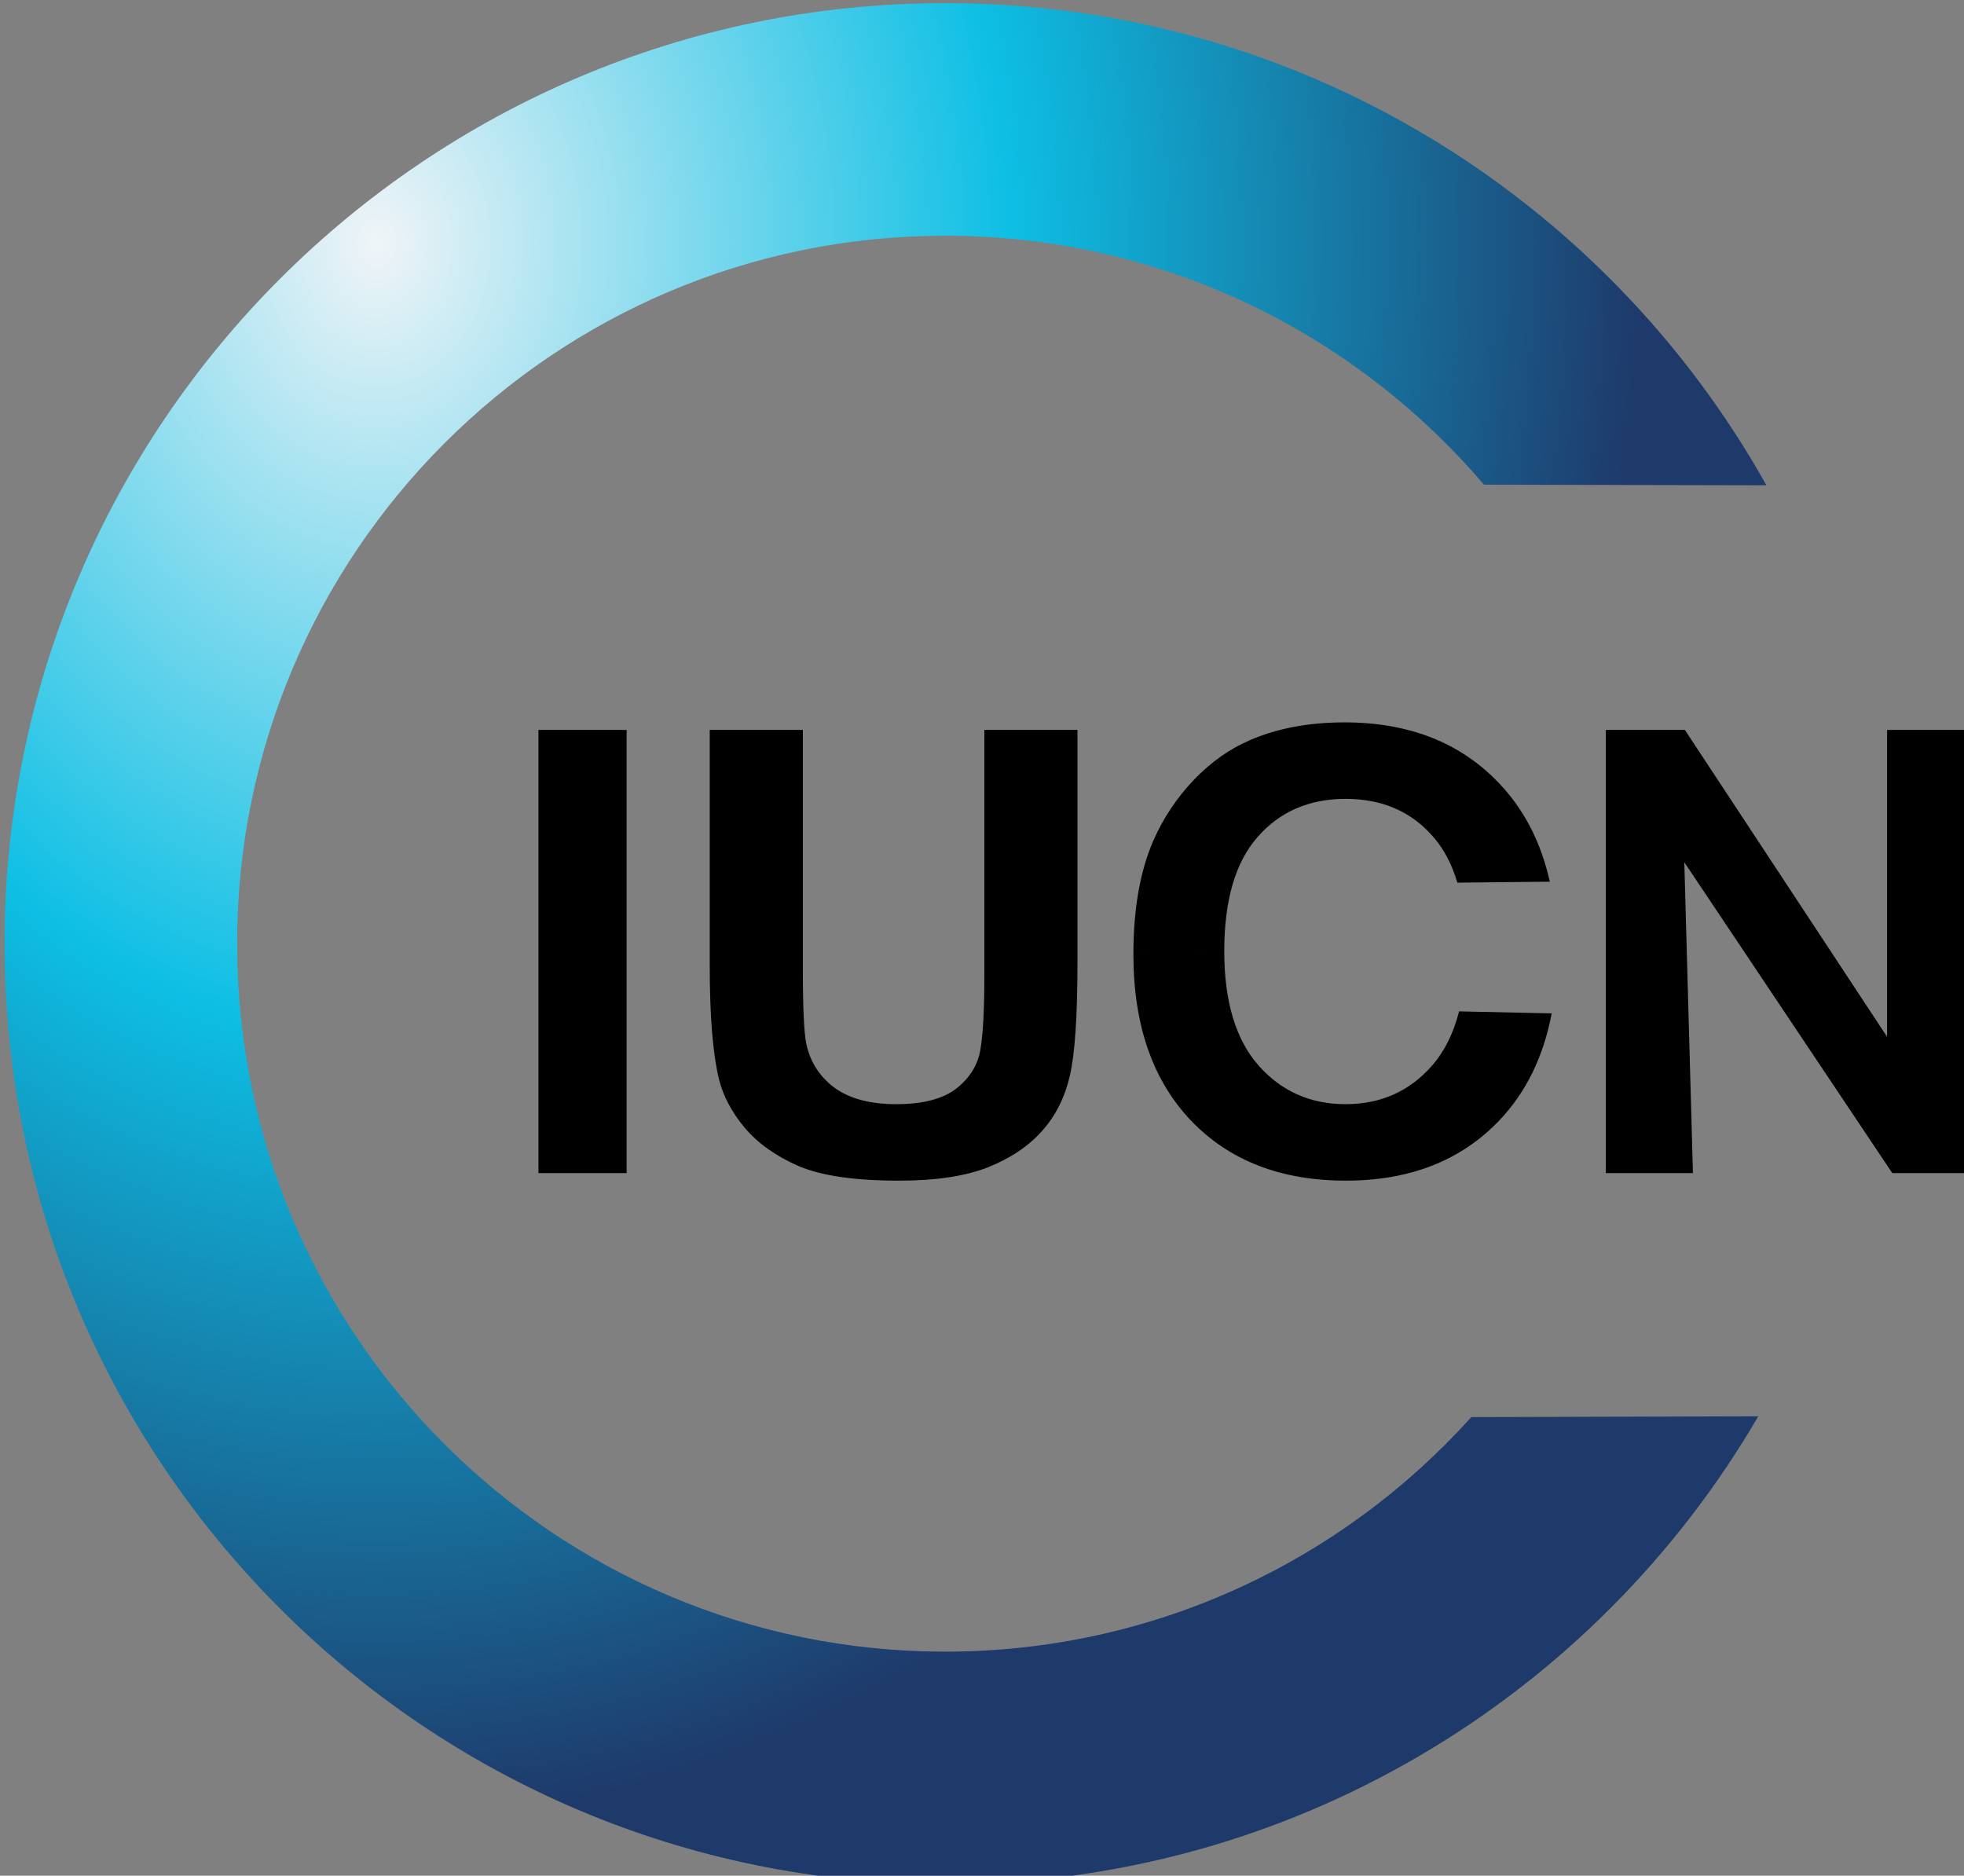 <svg xmlns:inkscape="http://www.inkscape.org/namespaces/inkscape" xmlns:sodipodi="http://sodipodi.sourceforge.net/DTD/sodipodi-0.dtd" xmlns:xlink="http://www.w3.org/1999/xlink" xmlns="http://www.w3.org/2000/svg" xmlns:svg="http://www.w3.org/2000/svg" width="150" height="143.258" id="svg4" sodipodi:docname="logo_iucn_150px.svg" inkscape:version="1.4 (86a8ad7, 2024-10-11)"><rect width="100%" height="100%" fill="#808080" stroke="none"/><defs id="defs3"><radialGradient xlink:href="#a" id="b" cx="171.569" cy="23.967" r="65.007" fx="171.569" fy="23.967" gradientTransform="matrix(1.427,0,0,1.782,-214.375,-22.189)" gradientUnits="userSpaceOnUse"></radialGradient><linearGradient id="a"><stop offset="0" stop-color="#f0f4f7" id="stop1"></stop><stop offset=".5" stop-color="#0ebfe4" id="stop2"></stop><stop offset="1" stop-color="#1e3a6b" id="stop3"></stop></linearGradient></defs><g id="g4" transform="matrix(1.039,0,0,1.039,-2.906,-2.778)"><path d="M 42.377,88.905 V 56.331 h 6.483 V 88.905 H 42.377 M 54.97,56.331 h 6.844 v 17.643 c -1.1e-5,2.8 0.085,4.614 0.254,5.444 0.293,1.333 0.987,2.407 2.081,3.222 1.11,0.8 2.621,1.2 4.532,1.2 1.942,5e-6 3.407,-0.378 4.393,-1.133 0.987,-0.77 1.58,-1.711 1.78,-2.822 0.2,-1.111 0.301,-2.955 0.301,-5.533 V 56.331 h 6.844 v 17.11 c -3e-5,3.911 -0.185,6.673 -0.555,8.288 -0.37,1.615 -1.056,2.978 -2.058,4.089 -0.987,1.111 -2.312,2 -3.977,2.666 -1.665,0.652 -3.838,0.978 -6.521,0.978 -3.237,0 -5.696,-0.356 -7.376,-1.067 -1.665,-0.726 -2.983,-1.659 -3.954,-2.8 -0.971,-1.155 -1.611,-2.363 -1.919,-3.622 -0.447,-1.866 -0.671,-4.622 -0.671,-8.266 V 56.331 m 31.143,16.487 c -2e-6,-3.318 0.489,-6.103 1.467,-8.355 0.73,-1.659 1.723,-3.148 2.978,-4.466 1.27,-1.318 2.657,-2.296 4.161,-2.933 2,-0.859 4.307,-1.289 6.921,-1.289 4.731,3.3e-5 8.512,1.489 11.345,4.466 1.843,1.927 3.089,4.342 3.739,7.243 l -6.796,0.072 c -0.405,-1.365 -1.007,-2.5 -1.805,-3.404 -1.606,-1.837 -3.745,-2.755 -6.417,-2.755 -2.672,2.8e-5 -4.825,0.933 -6.461,2.8 -1.635,1.852 -2.453,4.651 -2.453,8.399 m 0,0 c -9e-6,3.689 0.84,6.488 2.519,8.399 1.679,1.896 3.811,2.844 6.395,2.844 2.584,5e-6 4.701,-0.941 6.351,-2.822 0.919,-1.047 1.584,-2.38 1.996,-4 l 6.807,0.151 c -0.598,3.166 -1.875,5.782 -3.831,7.849 -2.818,2.963 -6.585,4.444 -11.301,4.444 -4.774,0 -8.57,-1.474 -11.388,-4.422 -2.818,-2.963 -4.227,-7.036 -4.227,-12.221 M 120.839,88.905 V 56.331 h 5.812 l 14.862,22.557 V 56.331 h 6.046 V 88.905 h -5.665 l -15.287,-22.85 0.634,22.85 h -6.403" font-family="Arial" font-size="45.179px" font-weight="700" style="-inkscape-font-specification:'Arial Bold'" id="path3"></path><path fill="url(#b)" fill-rule="evenodd" d="m 110.95,106.843 21.095,-0.059 c -11.984,20.565 -34.276,34.395 -59.778,34.395 -38.164,0 -69.137,-30.973 -69.137,-69.137 0,-38.164 30.973,-69.137 69.137,-69.137 25.933,0 48.546,14.302 60.376,35.443 L 111.878,38.301 C 102.33,27.105 88.123,20.002 72.267,20.002 c -28.727,0 -52.041,23.314 -52.041,52.041 0,28.727 23.314,52.041 52.041,52.041 15.35,0 29.155,-6.657 38.683,-17.24 z" id="path4" style="fill:url(#b)"></path></g></svg>